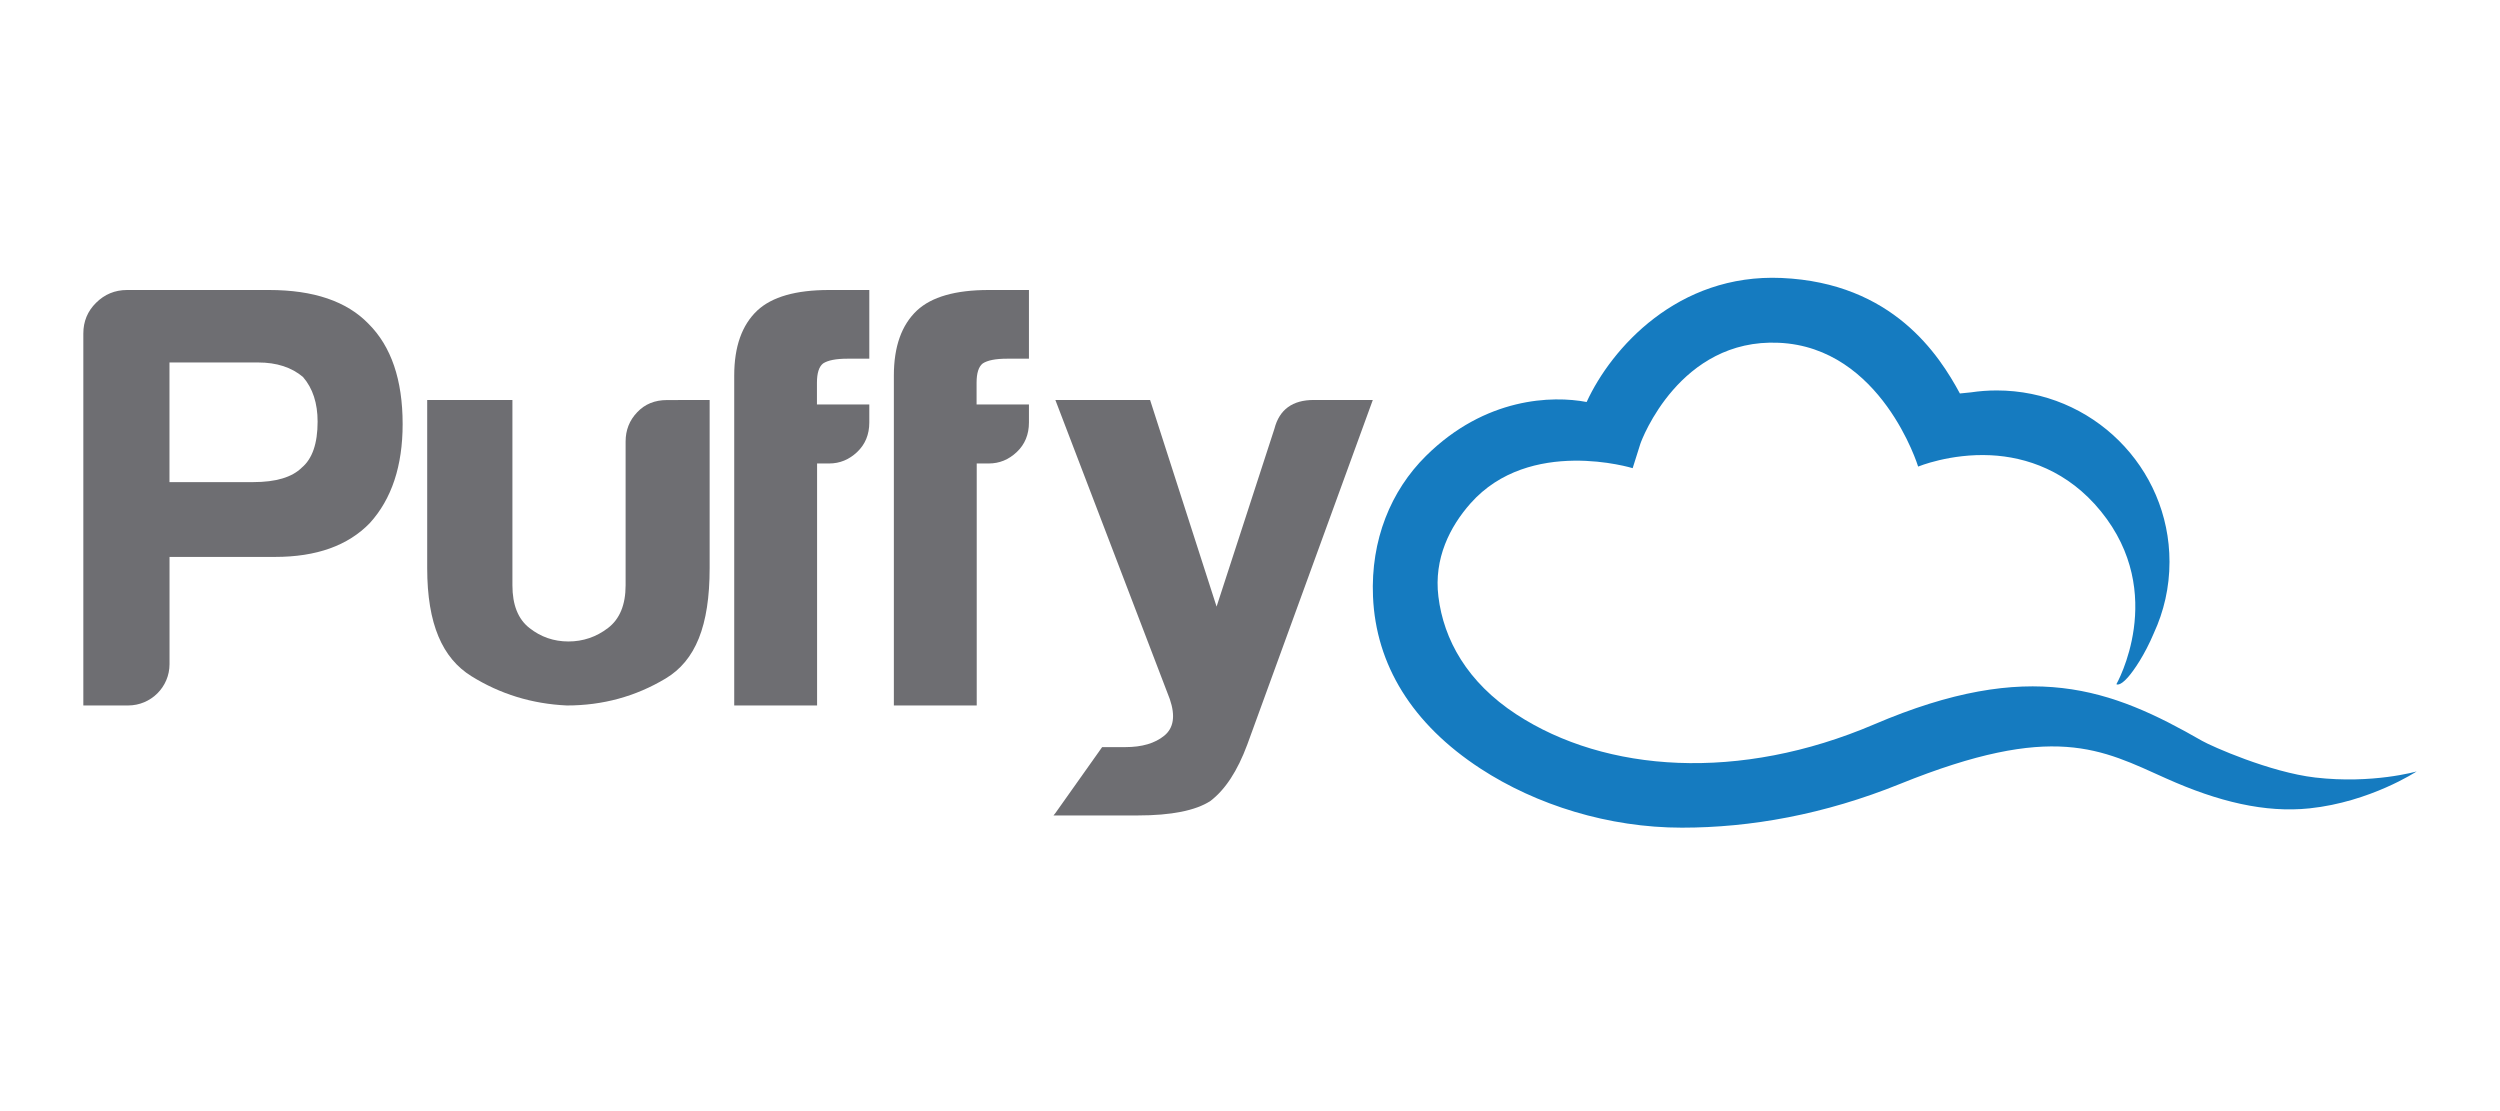 <svg width="90" height="40" viewBox="0 0 90 40" fill="none" xmlns="http://www.w3.org/2000/svg">
<path fill-rule="evenodd" clip-rule="evenodd" d="M6.103 17.356H9.117C9.932 17.356 10.514 17.182 10.866 16.833C11.244 16.516 11.434 15.963 11.434 15.18C11.434 14.514 11.259 13.976 10.908 13.572C10.499 13.225 9.962 13.049 9.292 13.049H6.101V17.356H6.103ZM6.103 20.049V23.91C6.103 24.73 5.436 25.397 4.609 25.397H3V12.006C3 11.572 3.152 11.201 3.461 10.898C3.765 10.596 4.138 10.44 4.574 10.44H9.688C11.289 10.44 12.485 10.846 13.269 11.659C14.084 12.472 14.495 13.674 14.495 15.267C14.495 16.773 14.101 17.963 13.314 18.83C12.527 19.643 11.391 20.049 9.904 20.049H6.103Z" fill="#6E6E72"/>
<path fill-rule="evenodd" clip-rule="evenodd" d="M25.547 14.399V20.453C25.547 22.534 25.038 23.785 23.958 24.429C22.877 25.076 21.692 25.397 20.408 25.397C19.151 25.34 18.005 24.986 16.968 24.341C15.931 23.695 15.379 22.476 15.379 20.453V14.399H18.447V21.07C18.447 21.774 18.649 22.288 19.061 22.609C19.471 22.932 19.938 23.093 20.463 23.093C20.988 23.093 21.465 22.932 21.887 22.609C22.309 22.288 22.522 21.774 22.522 21.07V15.896C22.522 15.485 22.659 15.134 22.939 14.841C23.216 14.547 23.574 14.402 24.013 14.402L25.547 14.399Z" fill="#6E6E72"/>
<path fill-rule="evenodd" clip-rule="evenodd" d="M35.594 10.44C34.396 10.44 33.537 10.687 33.01 11.178C32.456 11.7 32.179 12.48 32.179 13.52V25.397H32.181H35.162V16.685H35.599C35.976 16.685 36.313 16.549 36.605 16.272C36.895 15.998 37.042 15.642 37.042 15.21V14.56H35.157V13.78C35.157 13.431 35.23 13.202 35.377 13.085C35.552 12.97 35.844 12.913 36.253 12.913H37.042V10.44H35.594Z" fill="#6E6E72"/>
<path fill-rule="evenodd" clip-rule="evenodd" d="M37.993 29.273L39.677 26.896H40.517C41.108 26.896 41.575 26.761 41.913 26.485C42.252 26.209 42.32 25.773 42.113 25.168L37.993 14.399H41.403L43.797 21.838L45.879 15.436C46.056 14.744 46.531 14.399 47.296 14.399H49.421L44.902 26.805C44.549 27.756 44.105 28.433 43.572 28.837C43.039 29.181 42.168 29.356 40.959 29.356H40.651H37.926L37.993 29.273Z" fill="#6E6E72"/>
<path fill-rule="evenodd" clip-rule="evenodd" d="M79.278 26.672C75.997 24.79 73.074 23.681 67.47 26.077C62.621 28.15 57.809 27.818 54.591 25.718C52.818 24.561 51.971 23.026 51.782 21.475C51.614 20.104 52.197 18.959 52.938 18.122C55.071 15.713 58.776 16.854 58.776 16.854L59.052 15.979C59.1 15.827 60.474 12.178 64.035 12.34C67.739 12.503 69.053 16.797 69.053 16.797C69.053 16.797 70.208 16.318 71.665 16.389C72.941 16.451 74.446 16.947 75.632 18.407C78.046 21.376 76.19 24.631 76.19 24.631C76.19 24.631 76.3 24.727 76.605 24.383C76.817 24.143 77.209 23.576 77.537 22.796C77.899 22.014 78.102 21.144 78.102 20.227C78.102 16.819 75.317 14.056 71.881 14.056C71.566 14.056 71.257 14.08 70.954 14.125C70.812 14.136 70.679 14.15 70.556 14.165C69.809 12.781 68.142 10.184 64.14 10.007C60.395 9.841 58.005 12.543 57.119 14.472C55.894 14.238 53.473 14.296 51.335 16.413C50.07 17.665 49.342 19.439 49.428 21.475C49.531 23.929 50.833 26.061 53.297 27.669C55.306 28.98 57.908 29.796 60.549 29.796C63.024 29.796 65.675 29.323 68.401 28.221C73.941 25.982 75.632 26.97 77.992 28.028C79.853 28.862 81.542 29.269 83.144 29.101C85.335 28.87 87 27.771 87 27.771C87 27.771 85.412 28.231 83.348 27.991C81.721 27.802 79.615 26.865 79.278 26.672Z" fill="#157BC0"/>
<path fill-rule="evenodd" clip-rule="evenodd" d="M29.847 10.44C28.648 10.44 27.79 10.687 27.263 11.178C26.709 11.7 26.432 12.48 26.432 13.52V25.397H26.434H29.415V16.685H29.852C30.229 16.685 30.566 16.549 30.858 16.272C31.148 15.998 31.295 15.642 31.295 15.21V14.56H29.41V13.78C29.41 13.431 29.483 13.202 29.63 13.085C29.804 12.97 30.097 12.913 30.506 12.913H31.295V10.44H29.847Z" fill="#6E6E72"/>
</svg>
